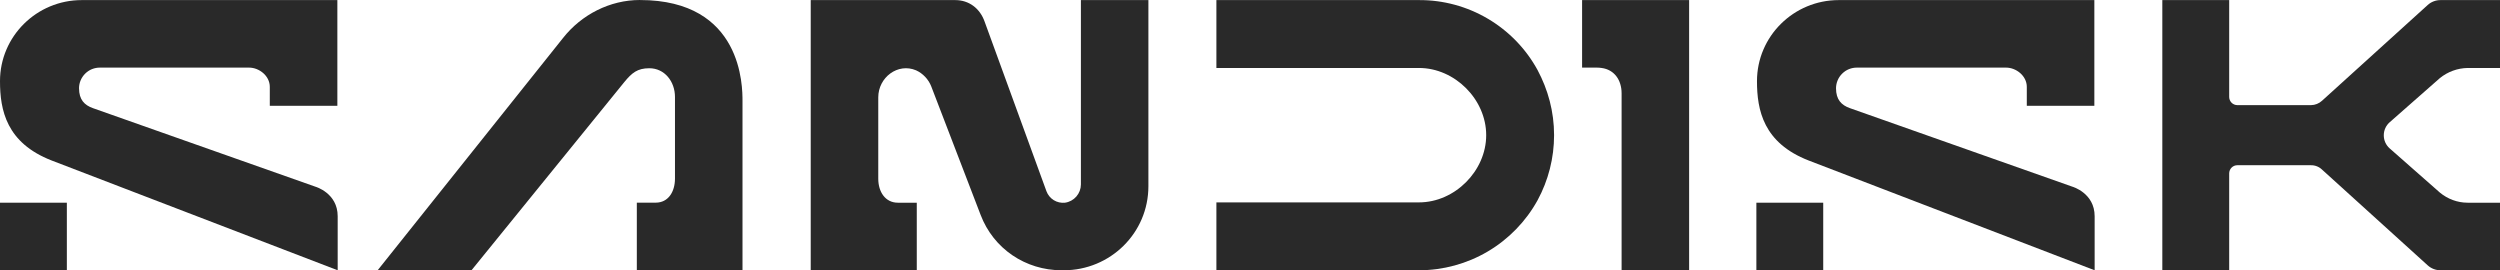 <svg width="111" height="12" viewBox="0 0 111 12" fill="none" xmlns="http://www.w3.org/2000/svg">
<path d="M14.979 0.004V4.697H11.979V3.857C11.979 3.367 11.508 3.002 11.06 3.002H4.438C4.317 3.001 4.197 3.024 4.084 3.069C3.972 3.114 3.87 3.182 3.784 3.267C3.698 3.352 3.629 3.453 3.581 3.565C3.534 3.676 3.509 3.796 3.509 3.917C3.509 4.426 3.749 4.667 4.123 4.801L14.009 8.291C14.015 8.292 14.993 8.575 14.993 9.6V12L2.294 7.126C0.285 6.346 3.93882e-05 4.892 0 3.603C0 1.608 1.634 0.004 3.628 0.004H14.979Z" fill="#292929"/>
<path d="M42.414 0.004C43.014 0.004 43.508 0.363 43.718 0.963L46.462 8.49C46.523 8.654 46.637 8.794 46.786 8.887C46.935 8.979 47.112 9.019 47.286 9C47.481 8.973 47.66 8.875 47.789 8.727C47.919 8.578 47.991 8.388 47.992 8.191V0.004H50.989V8.265C50.989 10.35 49.295 12 47.226 12H47.136C45.532 12 44.108 11.04 43.539 9.54L41.35 3.842C41.23 3.527 40.974 3.257 40.675 3.123C39.864 2.778 38.995 3.437 38.995 4.322V7.936C38.995 8.521 39.31 9 39.865 9H40.705V12H35.996V0.004H42.414Z" fill="#292929"/>
<path d="M63.005 0.004C64.08 -0.001 65.136 0.285 66.062 0.832C66.988 1.378 67.75 2.164 68.266 3.107C68.731 3.977 69.001 4.951 69.001 6.001C69.001 7.012 68.749 8.007 68.266 8.895C67.746 9.835 66.983 10.619 66.058 11.165C65.133 11.711 64.078 11.999 63.003 12H54.008V8.986H63.003C64.593 8.986 65.987 7.59 65.987 6.001C65.987 4.412 64.593 3.018 63.003 3.018H54.008V0.004H63.005Z" fill="#292929"/>
<path d="M74.997 0.004V12H71.999V4.143C71.999 3.543 71.667 3.092 71.114 3.018C71.025 3.002 70.949 3.002 70.874 3.002H70.245V0.004H74.997Z" fill="#292929"/>
<path d="M92.989 0.004V4.697H89.99V3.857C89.99 3.367 89.518 3.002 89.071 3.002H82.449C82.328 3.001 82.207 3.024 82.095 3.069C81.983 3.114 81.881 3.182 81.795 3.267C81.708 3.352 81.639 3.453 81.592 3.565C81.545 3.676 81.52 3.796 81.519 3.917C81.519 4.426 81.759 4.667 82.133 4.801L92.02 8.291C92.02 8.291 93.002 8.572 93.002 9.6V12L80.304 7.126C78.296 6.346 78.01 4.892 78.01 3.603C78.01 1.608 79.645 0.004 81.639 0.004H92.989Z" fill="#292929"/>
<path d="M98.976 0.004V4.307C98.977 4.402 99.015 4.494 99.082 4.561C99.149 4.629 99.241 4.667 99.336 4.668H102.605C102.788 4.667 102.965 4.596 103.099 4.472L107.791 0.221C107.946 0.081 108.149 0.004 108.357 0.004H111V3.018H109.56C109.112 3.027 108.68 3.185 108.331 3.467L106.098 5.431C106.017 5.504 105.951 5.592 105.907 5.692C105.862 5.791 105.84 5.9 105.84 6.009C105.84 6.118 105.862 6.225 105.907 6.325C105.951 6.424 106.017 6.513 106.098 6.586L108.331 8.551C108.675 8.836 109.111 9 109.56 9H111V12H108.357C108.148 12 107.947 11.923 107.792 11.783L103.099 7.531C102.966 7.403 102.789 7.333 102.605 7.336H99.336C99.241 7.336 99.149 7.374 99.082 7.442C99.015 7.509 98.977 7.601 98.976 7.696V12H96.007V0.004H98.976Z" fill="#292929"/>
<path d="M2.968 9V11.999H0V9H2.968Z" fill="#292929"/>
<path d="M28.41 0.001C32.984 0.001 32.967 3.87 32.967 4.485V11.996H28.275V8.998H29.114C29.669 8.998 29.968 8.518 29.969 7.933V4.305C29.969 3.614 29.504 3.03 28.83 3.03C28.302 3.03 28.057 3.233 27.72 3.643L20.935 11.999H16.768L24.993 1.694C25.818 0.644 27.084 0 28.411 0L28.41 0.001Z" fill="#292929"/>
<path d="M80.951 9V11.999H77.983V9H80.951Z" fill="#292929"/>
</svg>
